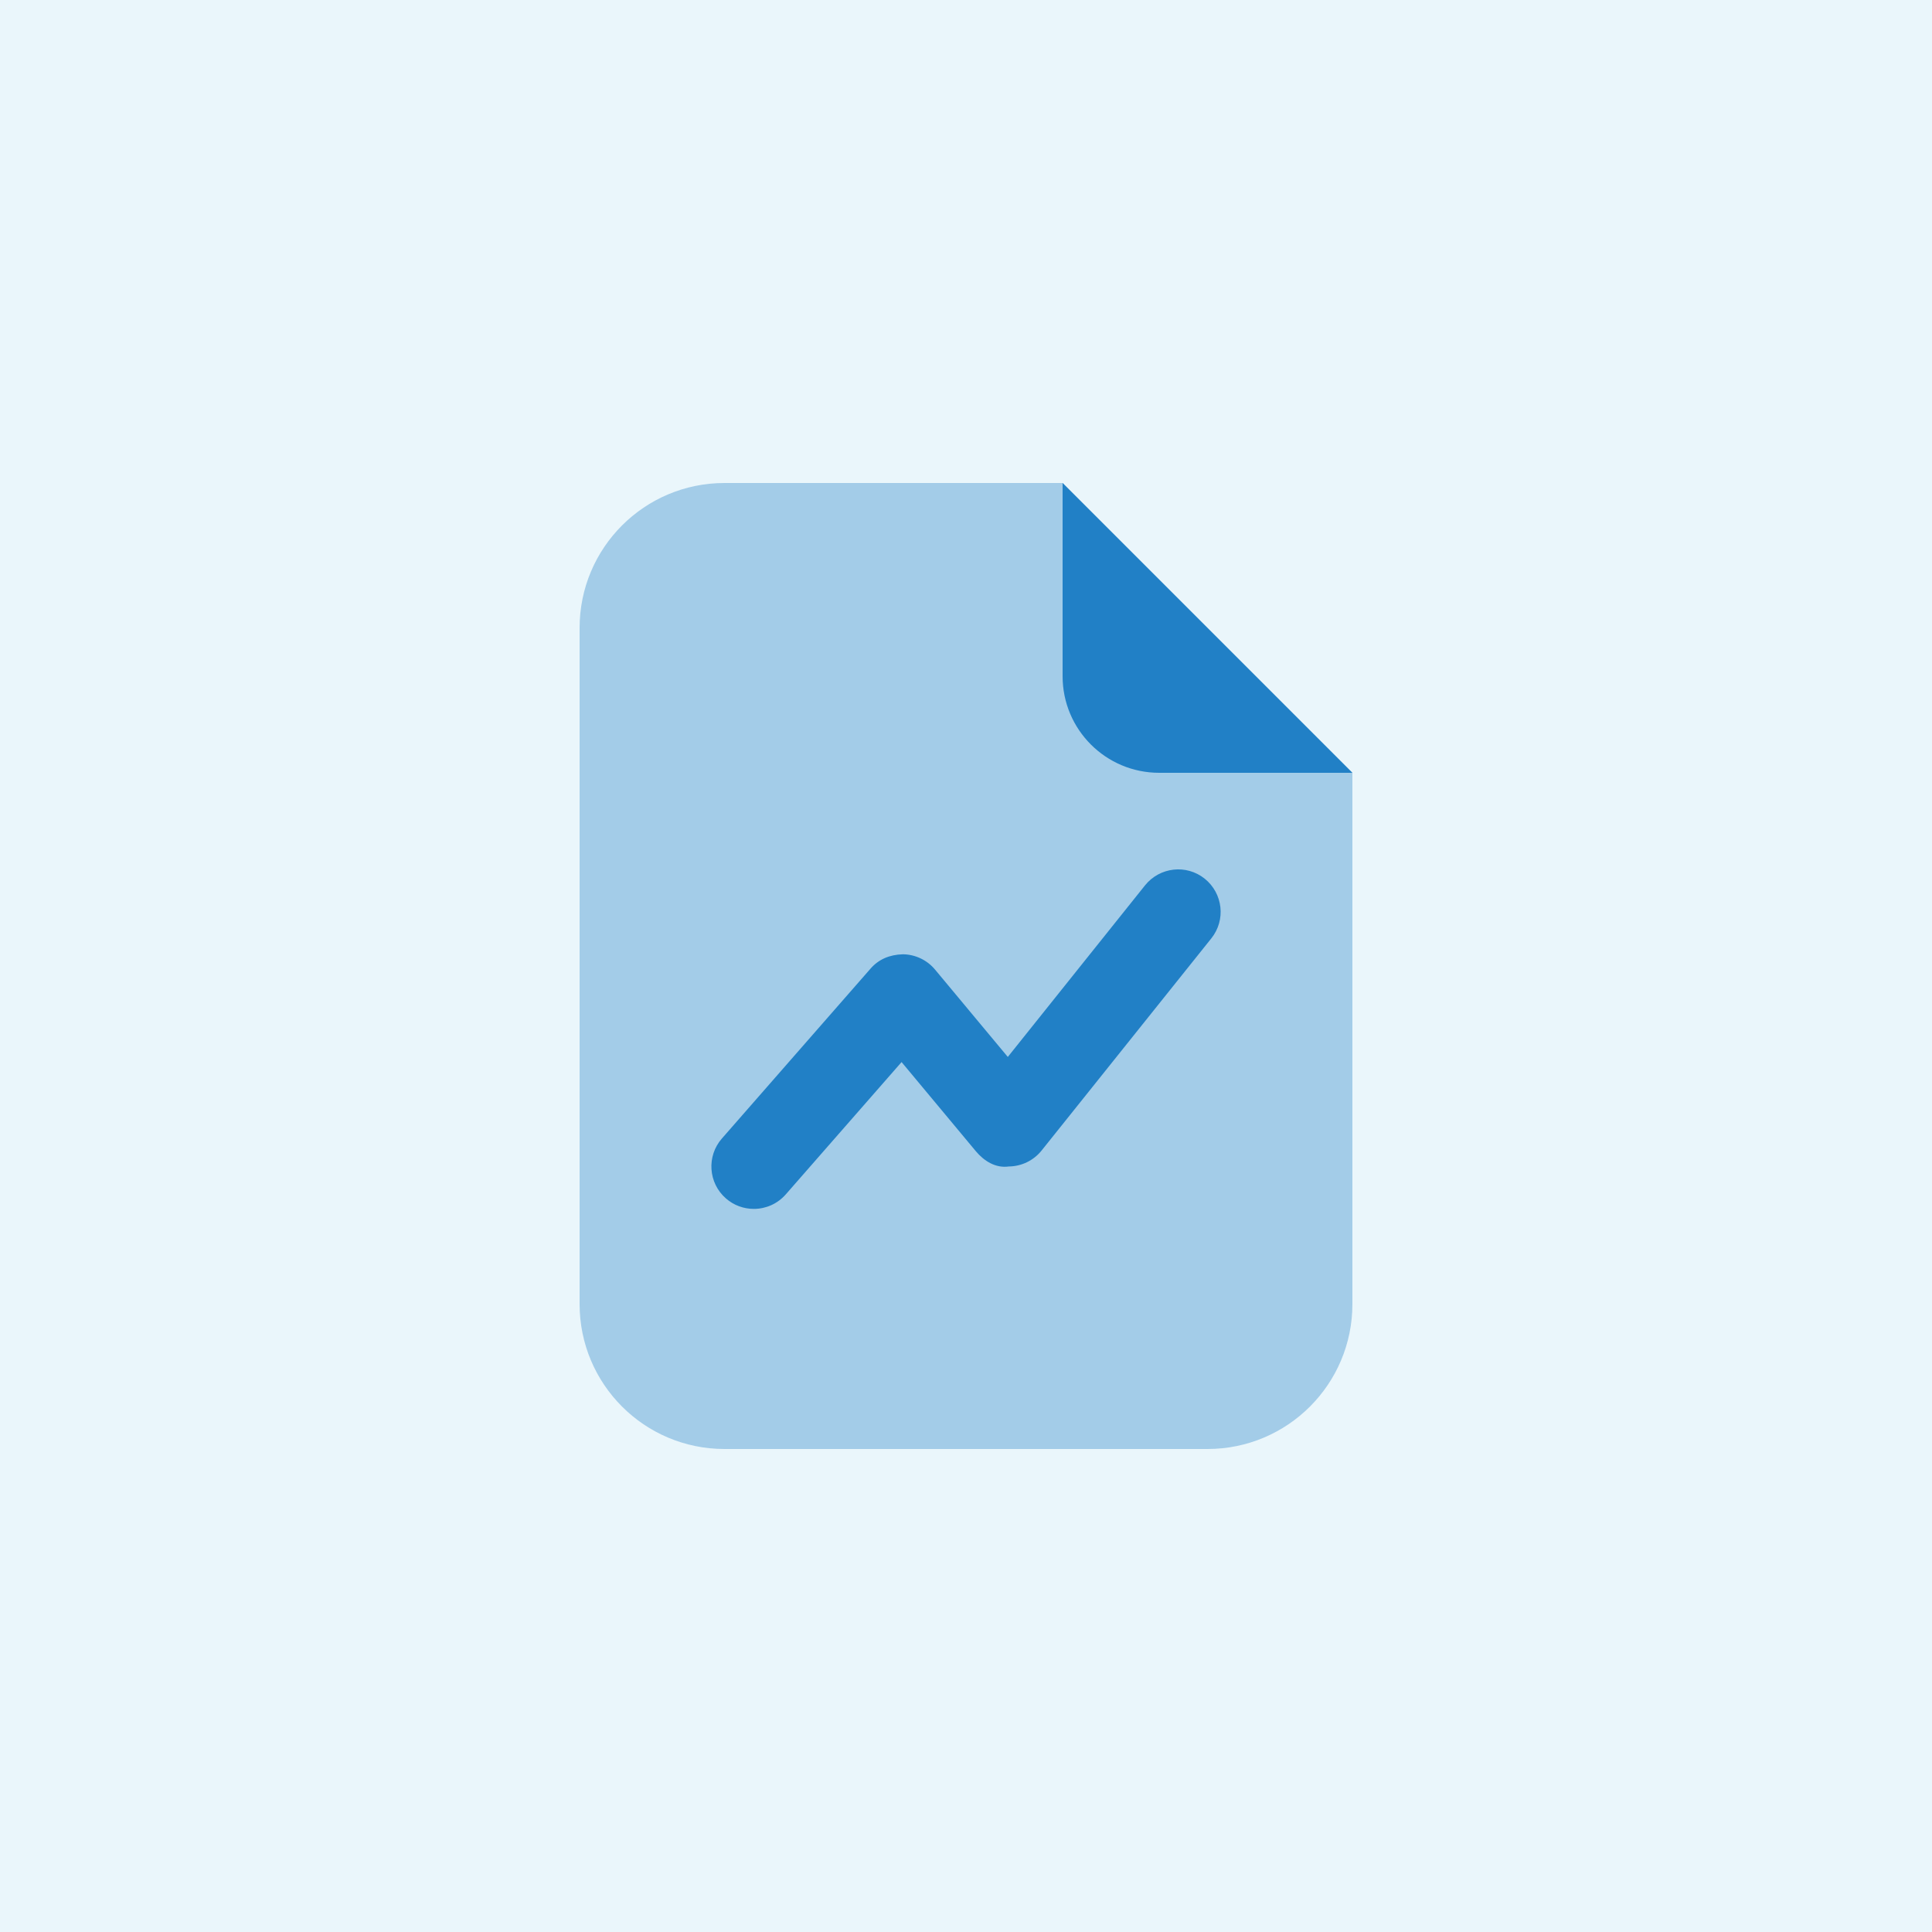 <svg width="72" height="72" viewBox="0 0 72 72" fill="none" xmlns="http://www.w3.org/2000/svg">
<rect width="72" height="72" fill="#eaf6fb"/>
<path opacity="0.35" d="M45 54H27C24.017 54 21.6 51.583 21.6 48.6V23.4C21.6 20.417 24.017 18 27 18H39.6L50.4 28.8V48.6C50.4 51.583 47.983 54 45 54Z" fill="#2180c6"/>
<path d="M39.6 25.2V18L50.4 28.8H43.2C41.211 28.8 39.6 27.189 39.6 25.2Z" fill="#2180c6"/>
<path d="M28.093 45.052C27.723 45.052 27.351 44.924 27.052 44.661C26.394 44.086 26.328 43.086 26.902 42.43L32.437 36.104C32.741 35.753 33.142 35.579 33.647 35.563C34.11 35.569 34.547 35.776 34.844 36.131L37.558 39.389L42.673 32.993C43.221 32.313 44.213 32.199 44.896 32.746C45.578 33.294 45.689 34.288 45.143 34.97L38.817 42.877C38.52 43.248 38.072 43.466 37.597 43.471C37.102 43.542 36.671 43.265 36.367 42.903L33.599 39.58L29.284 44.511C28.97 44.87 28.532 45.052 28.093 45.052Z" fill="#2180c6"/>
</svg>
